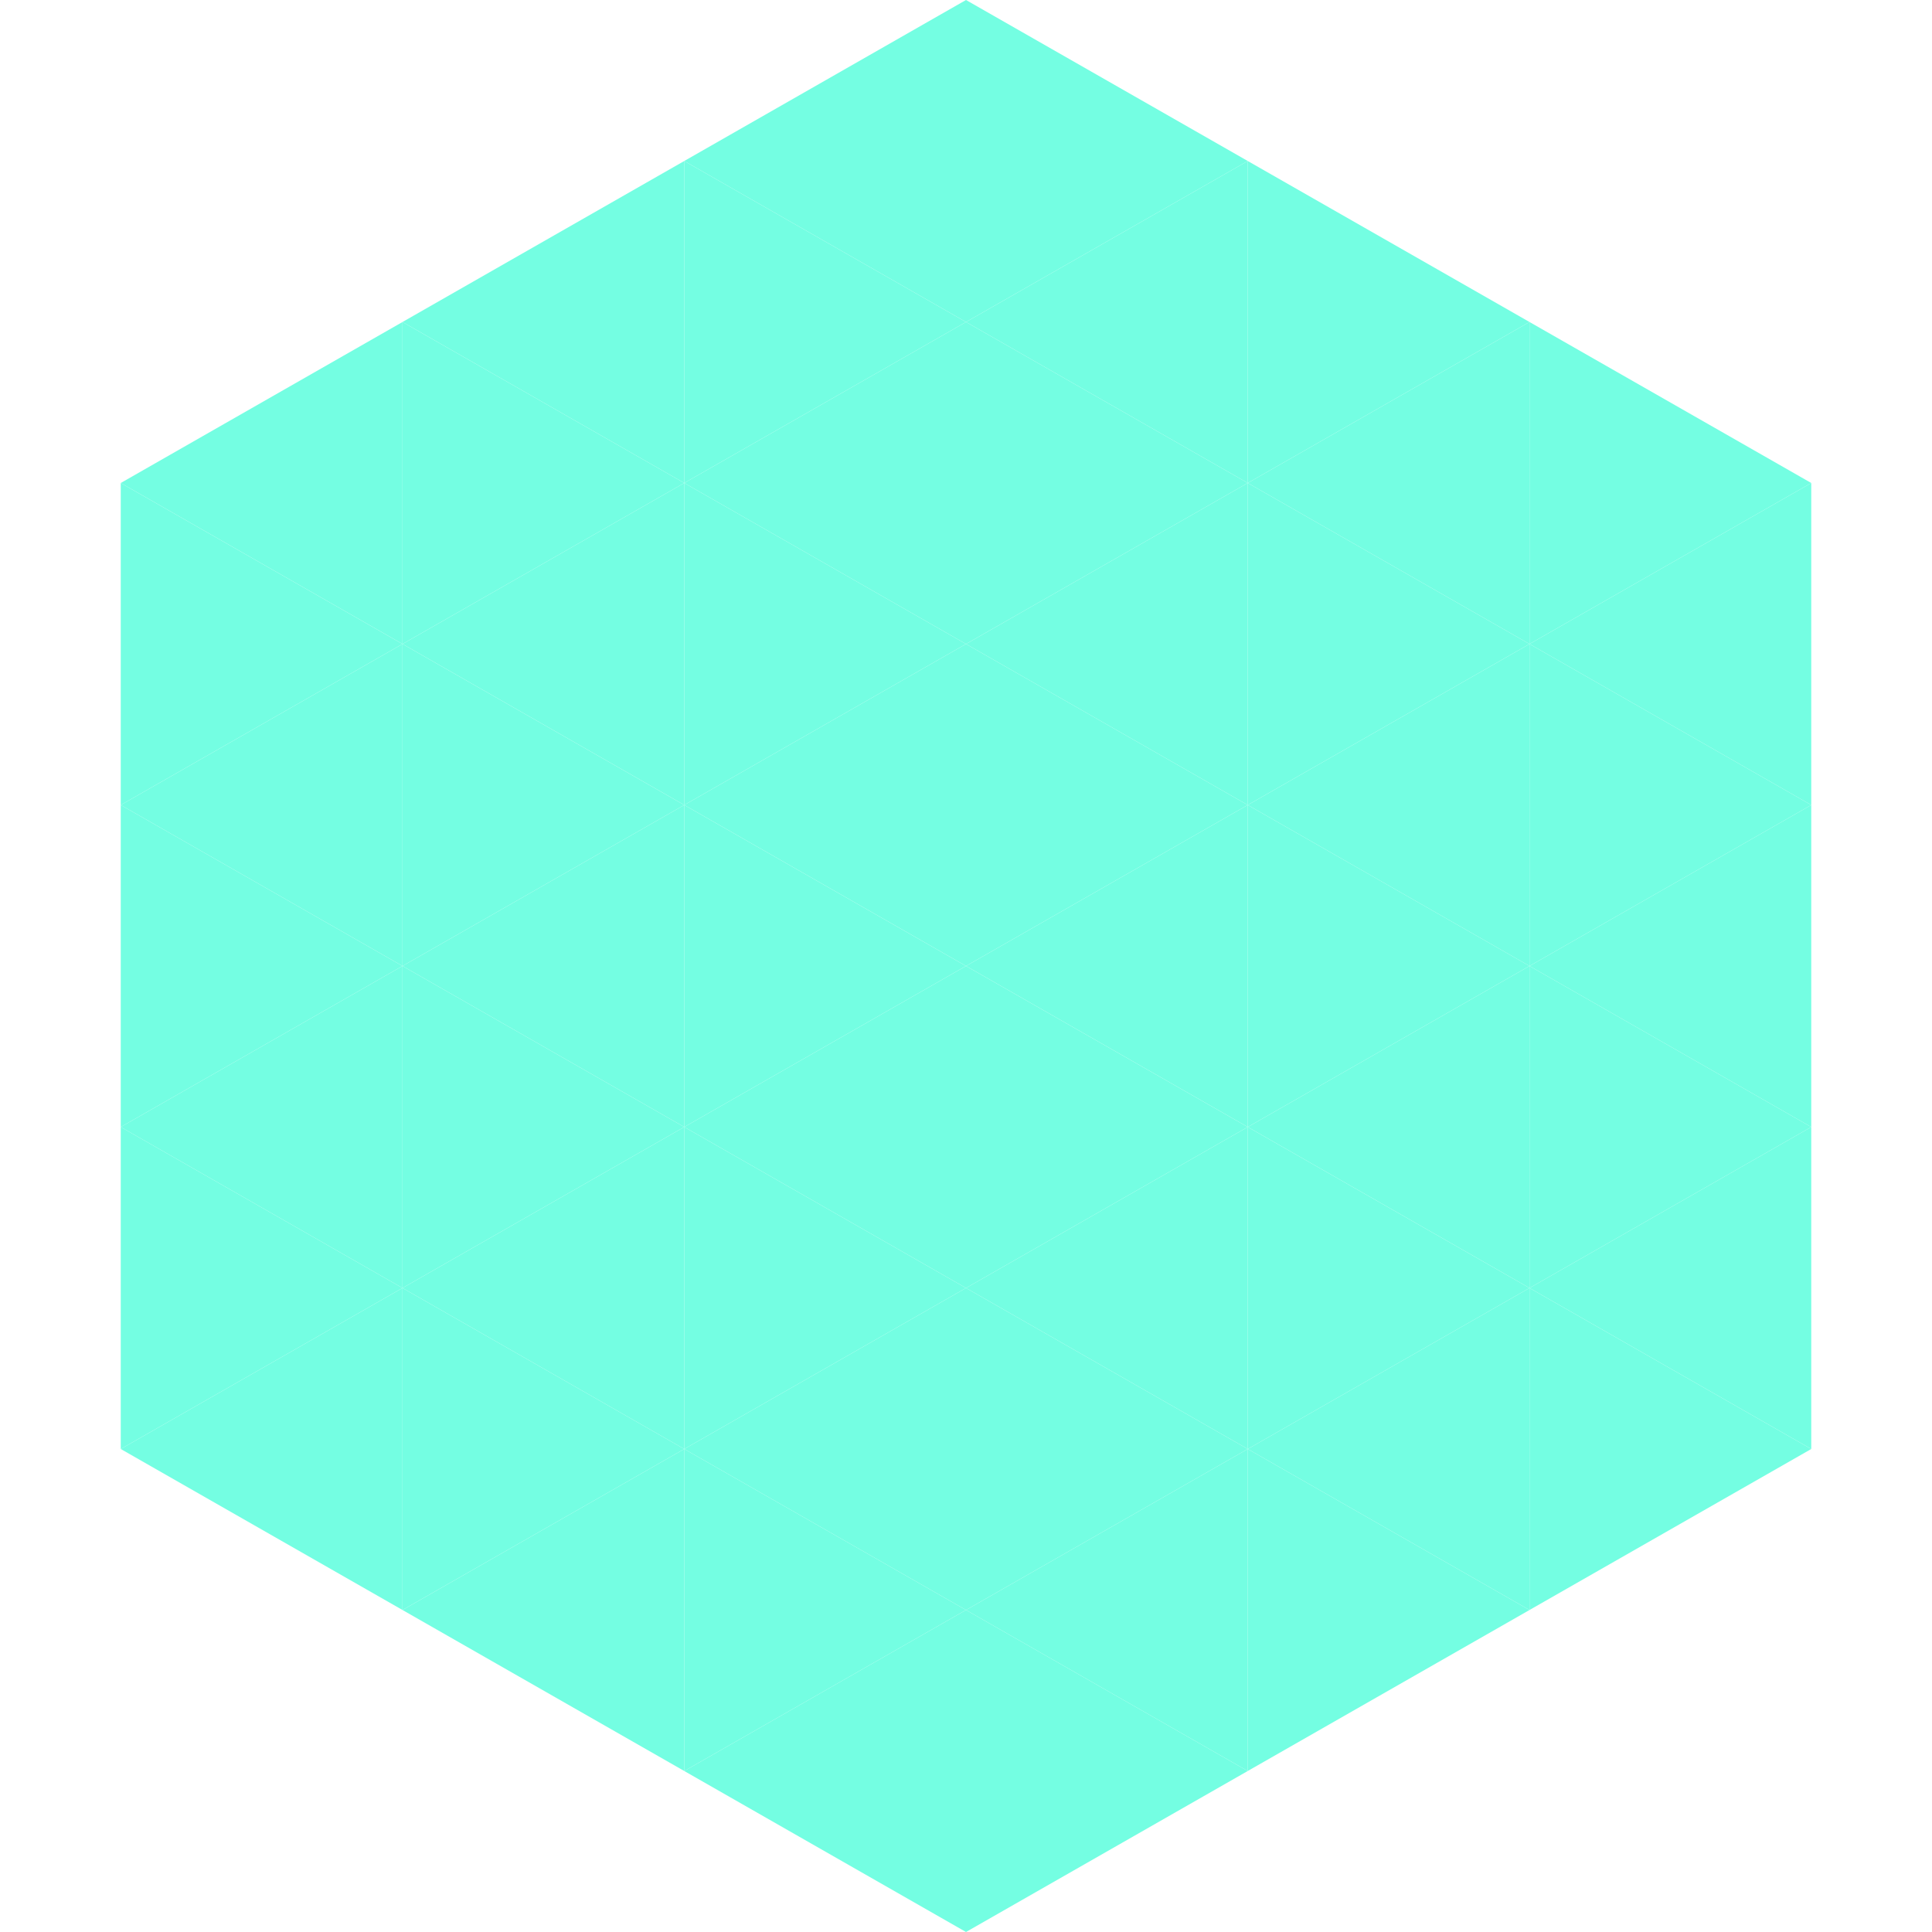 <?xml version="1.0"?>
<!-- Generated by SVGo -->
<svg width="240" height="240"
     xmlns="http://www.w3.org/2000/svg"
     xmlns:xlink="http://www.w3.org/1999/xlink">
<polygon points="50,40 15,60 50,80" style="fill:rgb(116,254,226)" />
<polygon points="190,40 225,60 190,80" style="fill:rgb(116,254,226)" />
<polygon points="15,60 50,80 15,100" style="fill:rgb(116,254,226)" />
<polygon points="225,60 190,80 225,100" style="fill:rgb(116,254,226)" />
<polygon points="50,80 15,100 50,120" style="fill:rgb(116,254,226)" />
<polygon points="190,80 225,100 190,120" style="fill:rgb(116,254,226)" />
<polygon points="15,100 50,120 15,140" style="fill:rgb(116,254,226)" />
<polygon points="225,100 190,120 225,140" style="fill:rgb(116,254,226)" />
<polygon points="50,120 15,140 50,160" style="fill:rgb(116,254,226)" />
<polygon points="190,120 225,140 190,160" style="fill:rgb(116,254,226)" />
<polygon points="15,140 50,160 15,180" style="fill:rgb(116,254,226)" />
<polygon points="225,140 190,160 225,180" style="fill:rgb(116,254,226)" />
<polygon points="50,160 15,180 50,200" style="fill:rgb(116,254,226)" />
<polygon points="190,160 225,180 190,200" style="fill:rgb(116,254,226)" />
<polygon points="15,180 50,200 15,220" style="fill:rgb(255,255,255); fill-opacity:0" />
<polygon points="225,180 190,200 225,220" style="fill:rgb(255,255,255); fill-opacity:0" />
<polygon points="50,0 85,20 50,40" style="fill:rgb(255,255,255); fill-opacity:0" />
<polygon points="190,0 155,20 190,40" style="fill:rgb(255,255,255); fill-opacity:0" />
<polygon points="85,20 50,40 85,60" style="fill:rgb(116,254,226)" />
<polygon points="155,20 190,40 155,60" style="fill:rgb(116,254,226)" />
<polygon points="50,40 85,60 50,80" style="fill:rgb(116,254,226)" />
<polygon points="190,40 155,60 190,80" style="fill:rgb(116,254,226)" />
<polygon points="85,60 50,80 85,100" style="fill:rgb(116,254,226)" />
<polygon points="155,60 190,80 155,100" style="fill:rgb(116,254,226)" />
<polygon points="50,80 85,100 50,120" style="fill:rgb(116,254,226)" />
<polygon points="190,80 155,100 190,120" style="fill:rgb(116,254,226)" />
<polygon points="85,100 50,120 85,140" style="fill:rgb(116,254,226)" />
<polygon points="155,100 190,120 155,140" style="fill:rgb(116,254,226)" />
<polygon points="50,120 85,140 50,160" style="fill:rgb(116,254,226)" />
<polygon points="190,120 155,140 190,160" style="fill:rgb(116,254,226)" />
<polygon points="85,140 50,160 85,180" style="fill:rgb(116,254,226)" />
<polygon points="155,140 190,160 155,180" style="fill:rgb(116,254,226)" />
<polygon points="50,160 85,180 50,200" style="fill:rgb(116,254,226)" />
<polygon points="190,160 155,180 190,200" style="fill:rgb(116,254,226)" />
<polygon points="85,180 50,200 85,220" style="fill:rgb(116,254,226)" />
<polygon points="155,180 190,200 155,220" style="fill:rgb(116,254,226)" />
<polygon points="120,0 85,20 120,40" style="fill:rgb(116,254,226)" />
<polygon points="120,0 155,20 120,40" style="fill:rgb(116,254,226)" />
<polygon points="85,20 120,40 85,60" style="fill:rgb(116,254,226)" />
<polygon points="155,20 120,40 155,60" style="fill:rgb(116,254,226)" />
<polygon points="120,40 85,60 120,80" style="fill:rgb(116,254,226)" />
<polygon points="120,40 155,60 120,80" style="fill:rgb(116,254,226)" />
<polygon points="85,60 120,80 85,100" style="fill:rgb(116,254,226)" />
<polygon points="155,60 120,80 155,100" style="fill:rgb(116,254,226)" />
<polygon points="120,80 85,100 120,120" style="fill:rgb(116,254,226)" />
<polygon points="120,80 155,100 120,120" style="fill:rgb(116,254,226)" />
<polygon points="85,100 120,120 85,140" style="fill:rgb(116,254,226)" />
<polygon points="155,100 120,120 155,140" style="fill:rgb(116,254,226)" />
<polygon points="120,120 85,140 120,160" style="fill:rgb(116,254,226)" />
<polygon points="120,120 155,140 120,160" style="fill:rgb(116,254,226)" />
<polygon points="85,140 120,160 85,180" style="fill:rgb(116,254,226)" />
<polygon points="155,140 120,160 155,180" style="fill:rgb(116,254,226)" />
<polygon points="120,160 85,180 120,200" style="fill:rgb(116,254,226)" />
<polygon points="120,160 155,180 120,200" style="fill:rgb(116,254,226)" />
<polygon points="85,180 120,200 85,220" style="fill:rgb(116,254,226)" />
<polygon points="155,180 120,200 155,220" style="fill:rgb(116,254,226)" />
<polygon points="120,200 85,220 120,240" style="fill:rgb(116,254,226)" />
<polygon points="120,200 155,220 120,240" style="fill:rgb(116,254,226)" />
<polygon points="85,220 120,240 85,260" style="fill:rgb(255,255,255); fill-opacity:0" />
<polygon points="155,220 120,240 155,260" style="fill:rgb(255,255,255); fill-opacity:0" />
</svg>
